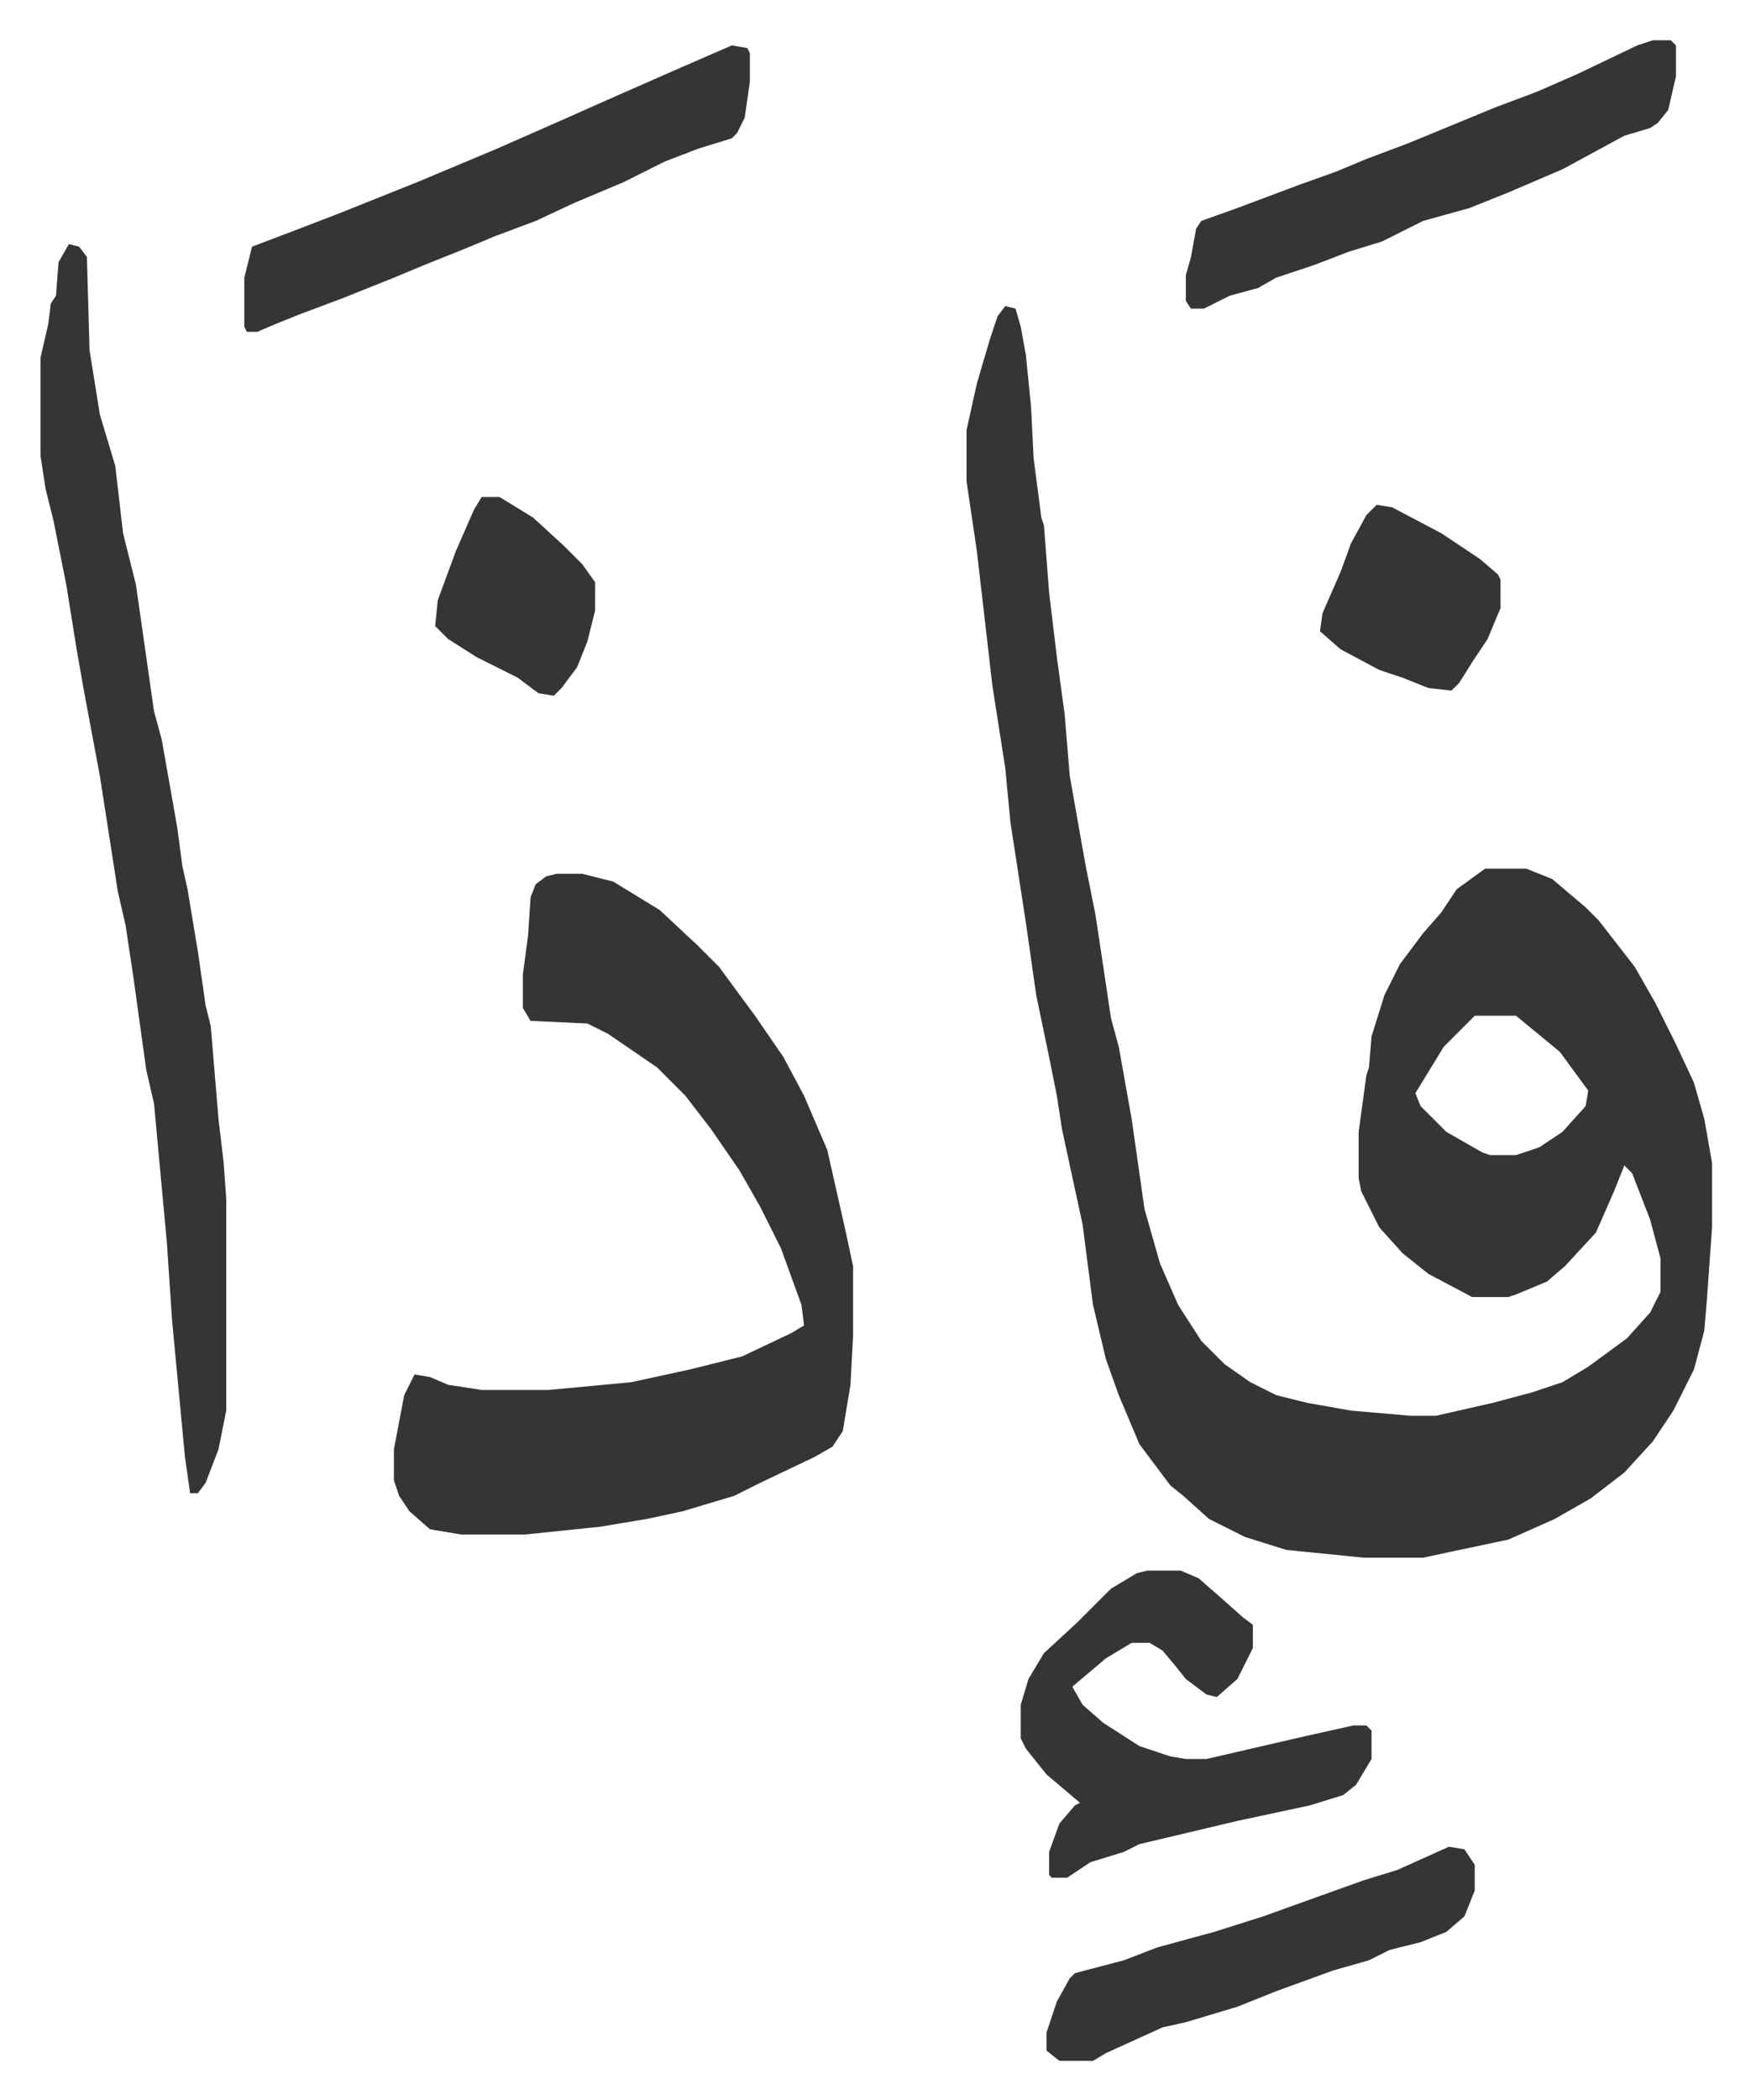 <svg xmlns="http://www.w3.org/2000/svg" viewBox="-15.7 376.4 678.8 813.8">
    <path fill="#353535" id="rule_normal" d="m374 495 4 1 2 7 2 11 2 20 1 20 3 23 1 3 2 26 3 25 3 22 2 24 6 34 4 20 6 40 3 11 5 28 5 35 6 21 7 16 9 14 9 9 10 7 10 5 12 3 17 3 23 2h10l22-5 15-4 12-4 10-6 15-11 9-10 4-8v-13l-4-15-7-18-3-3-4 10-7 16-12 13-7 6-12 5-3 1h-14l-17-9-10-8-9-10-7-14-1-5v-18l3-22 1-3 1-12 5-16 6-12 9-12 7-8 6-9 11-8h16l10 4 13 11 5 5 14 18 8 14 8 16 7 15 4 14 3 17v25l-2 28-1 12-4 15-8 16-8 12-11 12-13 10-14 8-18 8-19 4-14 3h-23l-30-3-16-5-14-7-10-9-5-4-12-16-8-19-5-14-5-21-4-31-8-37-2-13-3-15-5-24-4-28-6-39-2-21-5-32-6-52-4-27v-20l4-18 5-17 3-9zm182 275-5 5-7 7-11 18 2 5 10 10 14 8 3 1h10l9-3 9-6 9-10 1-6-11-15-17-14zm-356-55h10l12 3 18 11 15 14 8 8 14 19 11 16 8 15 9 21 7 31 3 14v27l-1 19-3 18-4 6-7 4-21 10-10 5-20 6-14 3-18 3-29 3h-25l-12-2-8-7-4-6-2-6v-12l4-21 4-8 6 1 7 3 13 2h26l32-3 23-5 20-5 19-9 5-3-1-8-8-22-8-16-8-14-11-16-10-13-11-11-19-13-8-4-22-1-3-5v-13l2-15 1-15 2-5 4-3zM11 471l4 1 3 4 1 36 4 25 3 10 3 10 3 26 5 20 7 49 3 11 6 34 2 15 2 9 4 24 3 21 2 8 3 36 2 17 1 14v82l-3 15-5 13-3 4h-3l-2-14-5-53-2-30-5-54-3-13-5-36-3-20-3-13-7-45-6-32-3-17-4-25-5-25-3-12-2-13v-38l3-13 1-8 2-3 1-13zm418 514h13l7 3 8 7 9 8 4 3v9l-6 12-8 7-4-1-8-6-4-5-5-6-5-3h-7l-10 6-13 11 4 7 8 7 14 9 12 4 6 1h8l39-9 18-4h5l2 2v11l-6 10-5 4-13 4-28 6-38 9-6 3-13 4-9 6h-6l-1-1v-9l4-11 6-7 2-1-13-11-8-10-2-4v-13l3-10 6-10 13-12 13-13 10-6zM268 394l6 1 1 2v11l-2 14-3 6-2 2-13 4-13 5-16 8-19 8-15 7-16 6-12 5-15 6-12 5-20 8-16 6-10 4-7 3h-4l-1-2v-19l3-12 21-8 13-5 30-12 31-13 25-11 18-8 25-11zm357-2h7l2 2v12l-3 13-4 5-3 2-10 3-24 13-21 9-15 6-18 5-16 8-13 4-13 5-15 5-7 4-11 3-10 5h-5l-2-3v-10l2-7 2-11 2-3 14-5 24-9 14-5 12-5 16-6 34-14 16-6 16-7 23-11zm-79 700 6 1 4 6v10l-4 10-7 6-10 4-12 3-8 4-14 4-22 8-15 6-20 6-9 2-22 10-5 3h-13l-5-4v-7l4-12 5-9 2-2 19-5 13-5 22-6 19-6 25-9 14-5 13-4z"/>
    <path fill="#353535" id="rule_normal" d="m518 572 6 1 19 10 15 10 7 6 1 2v11l-5 12-6 9-5 8-3 3-9-1-10-4-9-3-15-8-8-7 1-7 7-16 4-11 6-11zm-347-3h7l13 8 12 11 7 7 5 7v11l-3 12-4 10-6 8-3 3-6-1-8-6-16-8-11-7-5-5 1-10 7-19 7-16z"/>
</svg>
